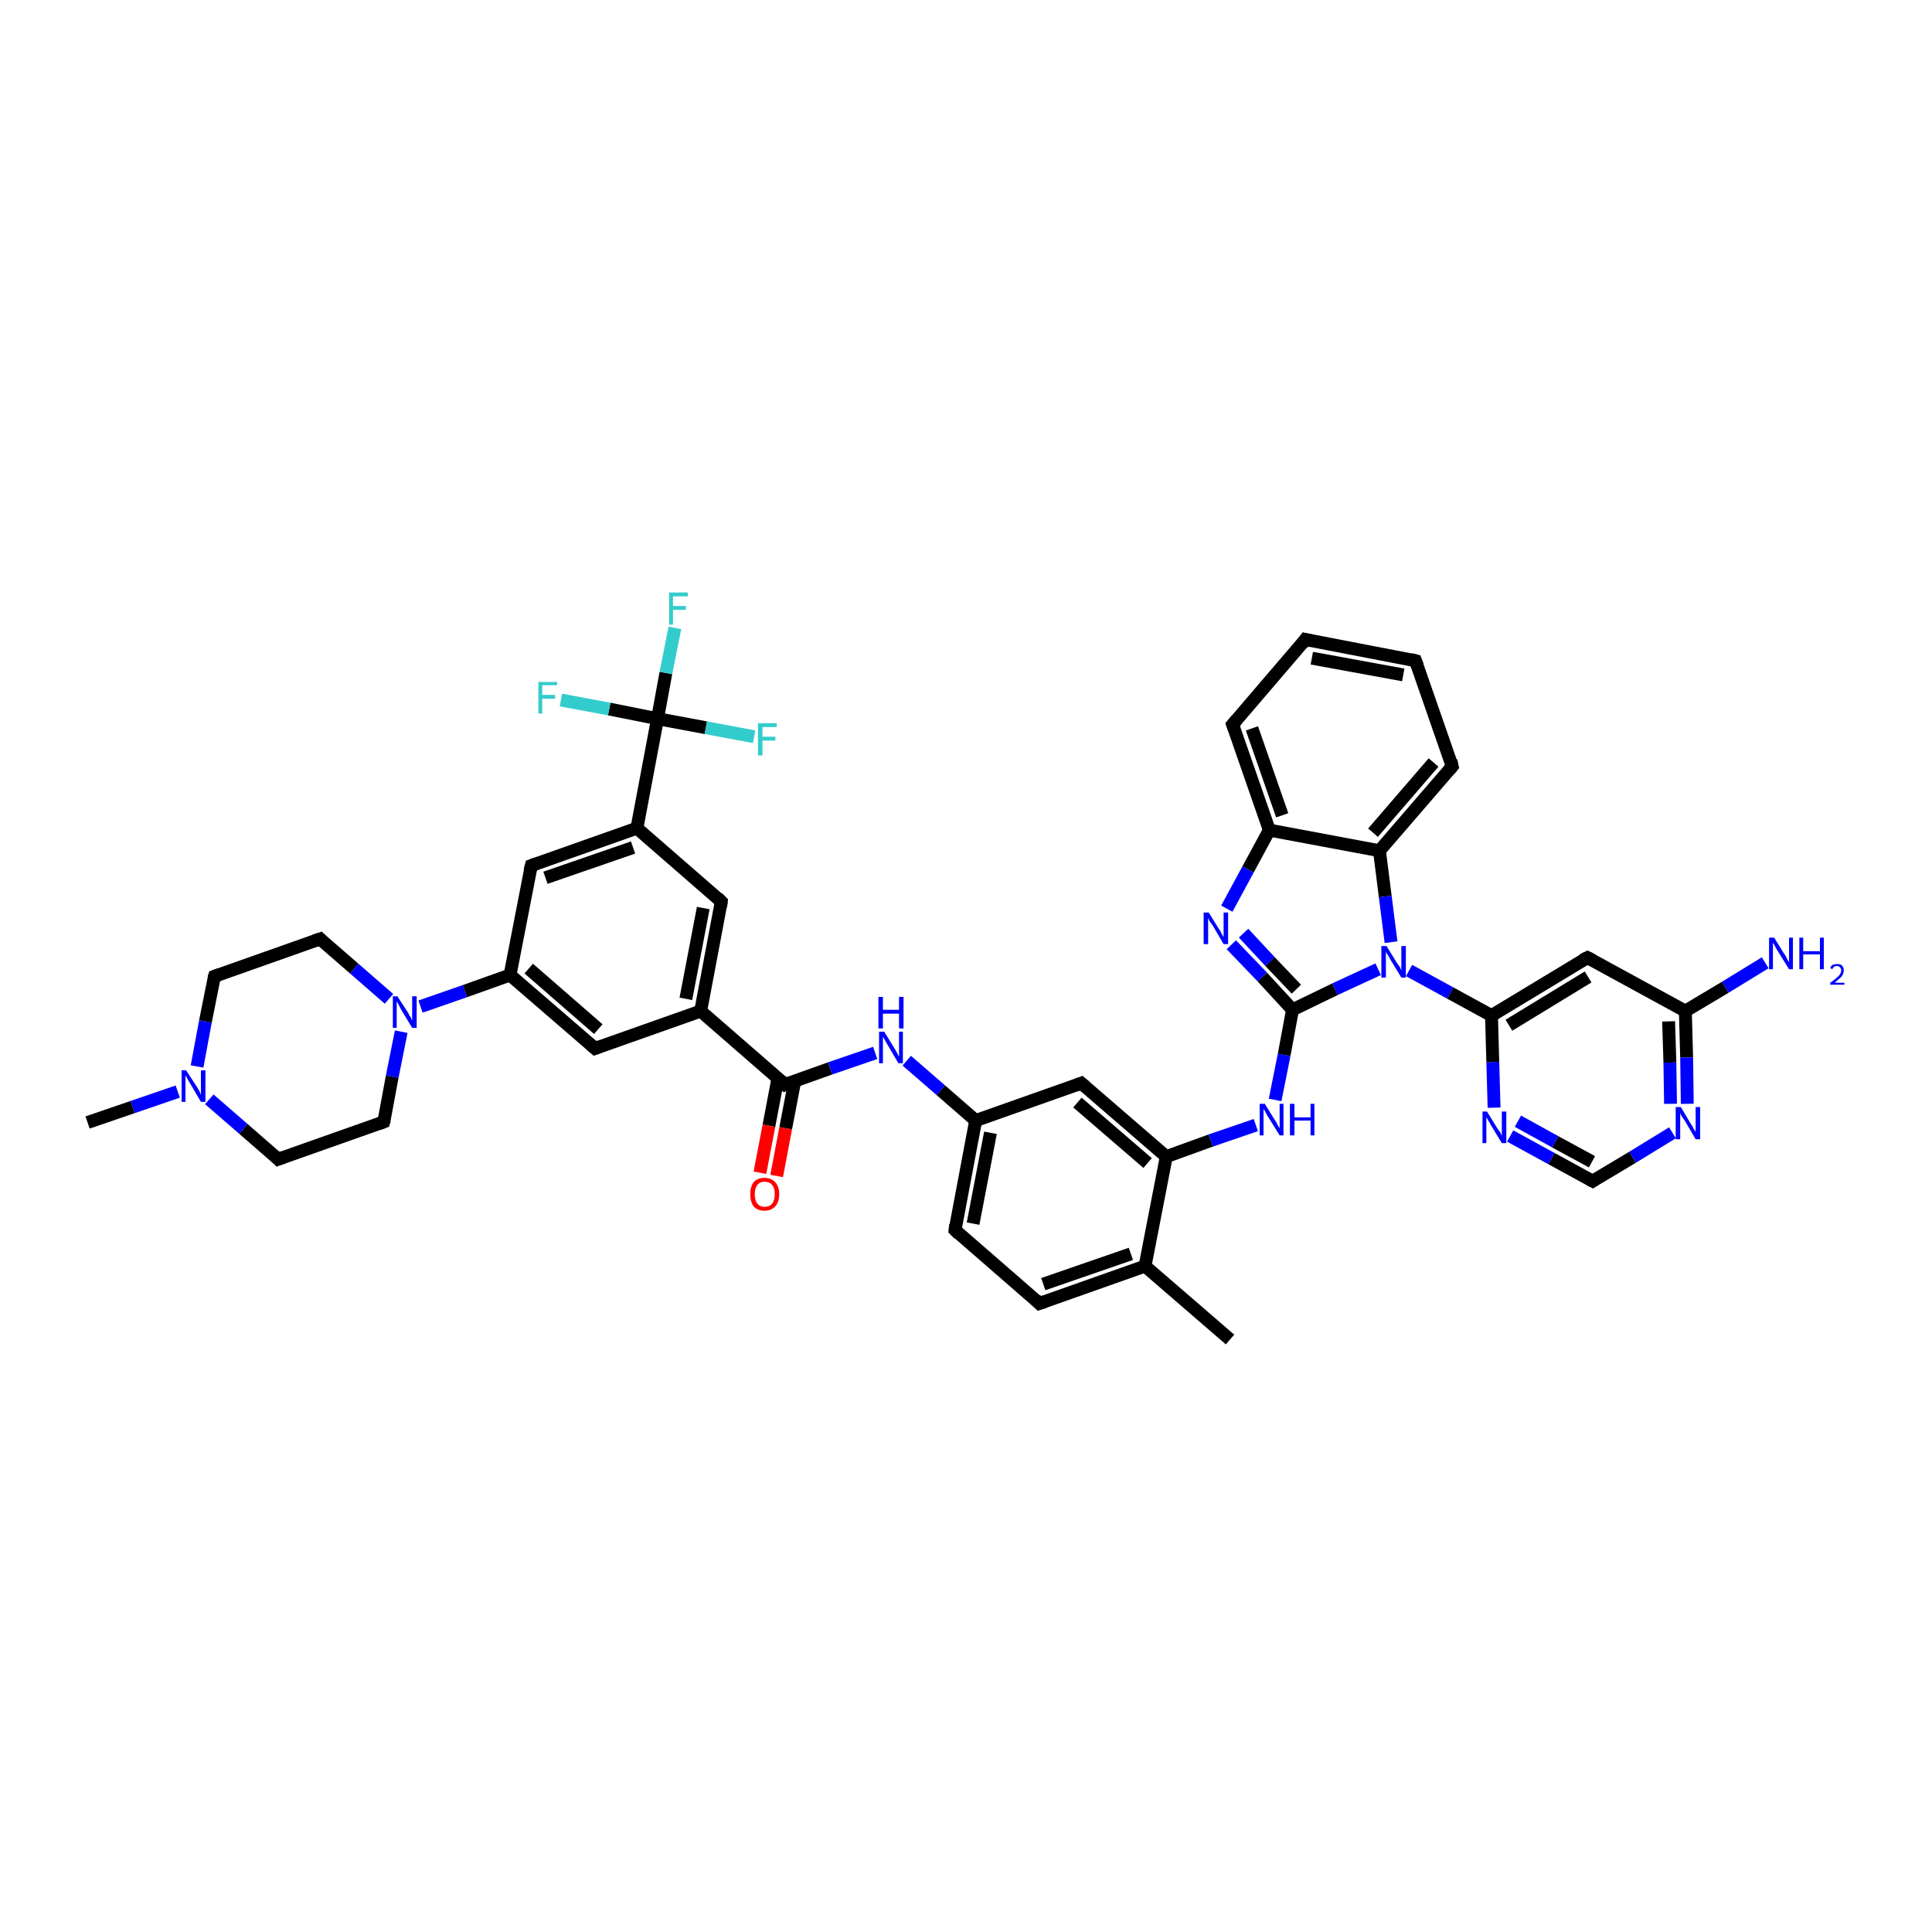 <?xml version='1.0' encoding='iso-8859-1'?>
<svg version='1.1' baseProfile='full'
              xmlns='http://www.w3.org/2000/svg'
                      xmlns:rdkit='http://www.rdkit.org/xml'
                      xmlns:xlink='http://www.w3.org/1999/xlink'
                  xml:space='preserve'
width='300px' height='300px' viewBox='0 0 300 300'>
<!-- END OF HEADER -->
<rect style='opacity:1.0;fill:#FFFFFF;stroke:none' width='300.0' height='300.0' x='0.0' y='0.0'> </rect>
<path class='bond-0 atom-0 atom-1' d='M 13.6,174.3 L 20.6,171.9' style='fill:none;fill-rule:evenodd;stroke:#000000;stroke-width:2.0px;stroke-linecap:butt;stroke-linejoin:miter;stroke-opacity:1' />
<path class='bond-0 atom-0 atom-1' d='M 20.6,171.9 L 27.6,169.5' style='fill:none;fill-rule:evenodd;stroke:#0000FF;stroke-width:2.0px;stroke-linecap:butt;stroke-linejoin:miter;stroke-opacity:1' />
<path class='bond-1 atom-1 atom-2' d='M 30.6,165.6 L 31.9,158.6' style='fill:none;fill-rule:evenodd;stroke:#0000FF;stroke-width:2.0px;stroke-linecap:butt;stroke-linejoin:miter;stroke-opacity:1' />
<path class='bond-1 atom-1 atom-2' d='M 31.9,158.6 L 33.3,151.6' style='fill:none;fill-rule:evenodd;stroke:#000000;stroke-width:2.0px;stroke-linecap:butt;stroke-linejoin:miter;stroke-opacity:1' />
<path class='bond-2 atom-2 atom-3' d='M 33.3,151.6 L 49.7,145.8' style='fill:none;fill-rule:evenodd;stroke:#000000;stroke-width:2.0px;stroke-linecap:butt;stroke-linejoin:miter;stroke-opacity:1' />
<path class='bond-3 atom-3 atom-4' d='M 49.7,145.8 L 55.0,150.4' style='fill:none;fill-rule:evenodd;stroke:#000000;stroke-width:2.0px;stroke-linecap:butt;stroke-linejoin:miter;stroke-opacity:1' />
<path class='bond-3 atom-3 atom-4' d='M 55.0,150.4 L 60.4,155.1' style='fill:none;fill-rule:evenodd;stroke:#0000FF;stroke-width:2.0px;stroke-linecap:butt;stroke-linejoin:miter;stroke-opacity:1' />
<path class='bond-4 atom-4 atom-5' d='M 62.3,160.2 L 60.9,167.2' style='fill:none;fill-rule:evenodd;stroke:#0000FF;stroke-width:2.0px;stroke-linecap:butt;stroke-linejoin:miter;stroke-opacity:1' />
<path class='bond-4 atom-4 atom-5' d='M 60.9,167.2 L 59.6,174.2' style='fill:none;fill-rule:evenodd;stroke:#000000;stroke-width:2.0px;stroke-linecap:butt;stroke-linejoin:miter;stroke-opacity:1' />
<path class='bond-5 atom-5 atom-6' d='M 59.6,174.2 L 43.2,180.0' style='fill:none;fill-rule:evenodd;stroke:#000000;stroke-width:2.0px;stroke-linecap:butt;stroke-linejoin:miter;stroke-opacity:1' />
<path class='bond-6 atom-4 atom-7' d='M 65.3,156.3 L 72.2,153.9' style='fill:none;fill-rule:evenodd;stroke:#0000FF;stroke-width:2.0px;stroke-linecap:butt;stroke-linejoin:miter;stroke-opacity:1' />
<path class='bond-6 atom-4 atom-7' d='M 72.2,153.9 L 79.2,151.4' style='fill:none;fill-rule:evenodd;stroke:#000000;stroke-width:2.0px;stroke-linecap:butt;stroke-linejoin:miter;stroke-opacity:1' />
<path class='bond-7 atom-7 atom-8' d='M 79.2,151.4 L 92.4,162.8' style='fill:none;fill-rule:evenodd;stroke:#000000;stroke-width:2.0px;stroke-linecap:butt;stroke-linejoin:miter;stroke-opacity:1' />
<path class='bond-7 atom-7 atom-8' d='M 82.1,150.4 L 92.9,159.8' style='fill:none;fill-rule:evenodd;stroke:#000000;stroke-width:2.0px;stroke-linecap:butt;stroke-linejoin:miter;stroke-opacity:1' />
<path class='bond-8 atom-8 atom-9' d='M 92.4,162.8 L 108.8,157.0' style='fill:none;fill-rule:evenodd;stroke:#000000;stroke-width:2.0px;stroke-linecap:butt;stroke-linejoin:miter;stroke-opacity:1' />
<path class='bond-9 atom-9 atom-10' d='M 108.8,157.0 L 112.0,140.0' style='fill:none;fill-rule:evenodd;stroke:#000000;stroke-width:2.0px;stroke-linecap:butt;stroke-linejoin:miter;stroke-opacity:1' />
<path class='bond-9 atom-9 atom-10' d='M 106.5,155.1 L 109.2,141.0' style='fill:none;fill-rule:evenodd;stroke:#000000;stroke-width:2.0px;stroke-linecap:butt;stroke-linejoin:miter;stroke-opacity:1' />
<path class='bond-10 atom-10 atom-11' d='M 112.0,140.0 L 98.9,128.6' style='fill:none;fill-rule:evenodd;stroke:#000000;stroke-width:2.0px;stroke-linecap:butt;stroke-linejoin:miter;stroke-opacity:1' />
<path class='bond-11 atom-11 atom-12' d='M 98.9,128.6 L 82.5,134.4' style='fill:none;fill-rule:evenodd;stroke:#000000;stroke-width:2.0px;stroke-linecap:butt;stroke-linejoin:miter;stroke-opacity:1' />
<path class='bond-11 atom-11 atom-12' d='M 98.3,131.6 L 84.7,136.3' style='fill:none;fill-rule:evenodd;stroke:#000000;stroke-width:2.0px;stroke-linecap:butt;stroke-linejoin:miter;stroke-opacity:1' />
<path class='bond-12 atom-11 atom-13' d='M 98.9,128.6 L 102.1,111.6' style='fill:none;fill-rule:evenodd;stroke:#000000;stroke-width:2.0px;stroke-linecap:butt;stroke-linejoin:miter;stroke-opacity:1' />
<path class='bond-13 atom-13 atom-14' d='M 102.1,111.6 L 103.4,104.5' style='fill:none;fill-rule:evenodd;stroke:#000000;stroke-width:2.0px;stroke-linecap:butt;stroke-linejoin:miter;stroke-opacity:1' />
<path class='bond-13 atom-13 atom-14' d='M 103.4,104.5 L 104.8,97.5' style='fill:none;fill-rule:evenodd;stroke:#33CCCC;stroke-width:2.0px;stroke-linecap:butt;stroke-linejoin:miter;stroke-opacity:1' />
<path class='bond-14 atom-13 atom-15' d='M 102.1,111.6 L 94.6,110.1' style='fill:none;fill-rule:evenodd;stroke:#000000;stroke-width:2.0px;stroke-linecap:butt;stroke-linejoin:miter;stroke-opacity:1' />
<path class='bond-14 atom-13 atom-15' d='M 94.6,110.1 L 87.1,108.7' style='fill:none;fill-rule:evenodd;stroke:#33CCCC;stroke-width:2.0px;stroke-linecap:butt;stroke-linejoin:miter;stroke-opacity:1' />
<path class='bond-15 atom-13 atom-16' d='M 102.1,111.6 L 109.6,113.0' style='fill:none;fill-rule:evenodd;stroke:#000000;stroke-width:2.0px;stroke-linecap:butt;stroke-linejoin:miter;stroke-opacity:1' />
<path class='bond-15 atom-13 atom-16' d='M 109.6,113.0 L 117.1,114.4' style='fill:none;fill-rule:evenodd;stroke:#33CCCC;stroke-width:2.0px;stroke-linecap:butt;stroke-linejoin:miter;stroke-opacity:1' />
<path class='bond-16 atom-9 atom-17' d='M 108.8,157.0 L 121.9,168.4' style='fill:none;fill-rule:evenodd;stroke:#000000;stroke-width:2.0px;stroke-linecap:butt;stroke-linejoin:miter;stroke-opacity:1' />
<path class='bond-17 atom-17 atom-18' d='M 120.8,167.4 L 119.4,174.8' style='fill:none;fill-rule:evenodd;stroke:#000000;stroke-width:2.0px;stroke-linecap:butt;stroke-linejoin:miter;stroke-opacity:1' />
<path class='bond-17 atom-17 atom-18' d='M 119.4,174.8 L 118.0,182.1' style='fill:none;fill-rule:evenodd;stroke:#FF0000;stroke-width:2.0px;stroke-linecap:butt;stroke-linejoin:miter;stroke-opacity:1' />
<path class='bond-17 atom-17 atom-18' d='M 123.4,167.9 L 122.0,175.2' style='fill:none;fill-rule:evenodd;stroke:#000000;stroke-width:2.0px;stroke-linecap:butt;stroke-linejoin:miter;stroke-opacity:1' />
<path class='bond-17 atom-17 atom-18' d='M 122.0,175.2 L 120.6,182.6' style='fill:none;fill-rule:evenodd;stroke:#FF0000;stroke-width:2.0px;stroke-linecap:butt;stroke-linejoin:miter;stroke-opacity:1' />
<path class='bond-18 atom-17 atom-19' d='M 121.9,168.4 L 128.9,165.9' style='fill:none;fill-rule:evenodd;stroke:#000000;stroke-width:2.0px;stroke-linecap:butt;stroke-linejoin:miter;stroke-opacity:1' />
<path class='bond-18 atom-17 atom-19' d='M 128.9,165.9 L 135.9,163.5' style='fill:none;fill-rule:evenodd;stroke:#0000FF;stroke-width:2.0px;stroke-linecap:butt;stroke-linejoin:miter;stroke-opacity:1' />
<path class='bond-19 atom-19 atom-20' d='M 140.8,164.7 L 146.1,169.3' style='fill:none;fill-rule:evenodd;stroke:#0000FF;stroke-width:2.0px;stroke-linecap:butt;stroke-linejoin:miter;stroke-opacity:1' />
<path class='bond-19 atom-19 atom-20' d='M 146.1,169.3 L 151.5,174.0' style='fill:none;fill-rule:evenodd;stroke:#000000;stroke-width:2.0px;stroke-linecap:butt;stroke-linejoin:miter;stroke-opacity:1' />
<path class='bond-20 atom-20 atom-21' d='M 151.5,174.0 L 148.3,191.0' style='fill:none;fill-rule:evenodd;stroke:#000000;stroke-width:2.0px;stroke-linecap:butt;stroke-linejoin:miter;stroke-opacity:1' />
<path class='bond-20 atom-20 atom-21' d='M 153.8,175.9 L 151.1,190.0' style='fill:none;fill-rule:evenodd;stroke:#000000;stroke-width:2.0px;stroke-linecap:butt;stroke-linejoin:miter;stroke-opacity:1' />
<path class='bond-21 atom-21 atom-22' d='M 148.3,191.0 L 161.4,202.4' style='fill:none;fill-rule:evenodd;stroke:#000000;stroke-width:2.0px;stroke-linecap:butt;stroke-linejoin:miter;stroke-opacity:1' />
<path class='bond-22 atom-22 atom-23' d='M 161.4,202.4 L 177.8,196.6' style='fill:none;fill-rule:evenodd;stroke:#000000;stroke-width:2.0px;stroke-linecap:butt;stroke-linejoin:miter;stroke-opacity:1' />
<path class='bond-22 atom-22 atom-23' d='M 162.0,199.4 L 175.6,194.7' style='fill:none;fill-rule:evenodd;stroke:#000000;stroke-width:2.0px;stroke-linecap:butt;stroke-linejoin:miter;stroke-opacity:1' />
<path class='bond-23 atom-23 atom-24' d='M 177.8,196.6 L 191.0,208.0' style='fill:none;fill-rule:evenodd;stroke:#000000;stroke-width:2.0px;stroke-linecap:butt;stroke-linejoin:miter;stroke-opacity:1' />
<path class='bond-24 atom-23 atom-25' d='M 177.8,196.6 L 181.1,179.6' style='fill:none;fill-rule:evenodd;stroke:#000000;stroke-width:2.0px;stroke-linecap:butt;stroke-linejoin:miter;stroke-opacity:1' />
<path class='bond-25 atom-25 atom-26' d='M 181.1,179.6 L 188.0,177.1' style='fill:none;fill-rule:evenodd;stroke:#000000;stroke-width:2.0px;stroke-linecap:butt;stroke-linejoin:miter;stroke-opacity:1' />
<path class='bond-25 atom-25 atom-26' d='M 188.0,177.1 L 195.0,174.7' style='fill:none;fill-rule:evenodd;stroke:#0000FF;stroke-width:2.0px;stroke-linecap:butt;stroke-linejoin:miter;stroke-opacity:1' />
<path class='bond-26 atom-26 atom-27' d='M 198.0,170.8 L 199.4,163.8' style='fill:none;fill-rule:evenodd;stroke:#0000FF;stroke-width:2.0px;stroke-linecap:butt;stroke-linejoin:miter;stroke-opacity:1' />
<path class='bond-26 atom-26 atom-27' d='M 199.4,163.8 L 200.7,156.8' style='fill:none;fill-rule:evenodd;stroke:#000000;stroke-width:2.0px;stroke-linecap:butt;stroke-linejoin:miter;stroke-opacity:1' />
<path class='bond-27 atom-27 atom-28' d='M 200.7,156.8 L 196.0,151.7' style='fill:none;fill-rule:evenodd;stroke:#000000;stroke-width:2.0px;stroke-linecap:butt;stroke-linejoin:miter;stroke-opacity:1' />
<path class='bond-27 atom-27 atom-28' d='M 196.0,151.7 L 191.2,146.7' style='fill:none;fill-rule:evenodd;stroke:#0000FF;stroke-width:2.0px;stroke-linecap:butt;stroke-linejoin:miter;stroke-opacity:1' />
<path class='bond-27 atom-27 atom-28' d='M 201.3,153.6 L 197.2,149.3' style='fill:none;fill-rule:evenodd;stroke:#000000;stroke-width:2.0px;stroke-linecap:butt;stroke-linejoin:miter;stroke-opacity:1' />
<path class='bond-27 atom-27 atom-28' d='M 197.2,149.3 L 193.1,144.9' style='fill:none;fill-rule:evenodd;stroke:#0000FF;stroke-width:2.0px;stroke-linecap:butt;stroke-linejoin:miter;stroke-opacity:1' />
<path class='bond-28 atom-28 atom-29' d='M 190.5,141.1 L 193.8,135.0' style='fill:none;fill-rule:evenodd;stroke:#0000FF;stroke-width:2.0px;stroke-linecap:butt;stroke-linejoin:miter;stroke-opacity:1' />
<path class='bond-28 atom-28 atom-29' d='M 193.8,135.0 L 197.1,128.9' style='fill:none;fill-rule:evenodd;stroke:#000000;stroke-width:2.0px;stroke-linecap:butt;stroke-linejoin:miter;stroke-opacity:1' />
<path class='bond-29 atom-29 atom-30' d='M 197.1,128.9 L 191.4,112.5' style='fill:none;fill-rule:evenodd;stroke:#000000;stroke-width:2.0px;stroke-linecap:butt;stroke-linejoin:miter;stroke-opacity:1' />
<path class='bond-29 atom-29 atom-30' d='M 199.1,126.6 L 194.4,113.1' style='fill:none;fill-rule:evenodd;stroke:#000000;stroke-width:2.0px;stroke-linecap:butt;stroke-linejoin:miter;stroke-opacity:1' />
<path class='bond-30 atom-30 atom-31' d='M 191.4,112.5 L 202.7,99.3' style='fill:none;fill-rule:evenodd;stroke:#000000;stroke-width:2.0px;stroke-linecap:butt;stroke-linejoin:miter;stroke-opacity:1' />
<path class='bond-31 atom-31 atom-32' d='M 202.7,99.3 L 219.8,102.6' style='fill:none;fill-rule:evenodd;stroke:#000000;stroke-width:2.0px;stroke-linecap:butt;stroke-linejoin:miter;stroke-opacity:1' />
<path class='bond-31 atom-31 atom-32' d='M 203.7,102.2 L 217.9,104.8' style='fill:none;fill-rule:evenodd;stroke:#000000;stroke-width:2.0px;stroke-linecap:butt;stroke-linejoin:miter;stroke-opacity:1' />
<path class='bond-32 atom-32 atom-33' d='M 219.8,102.6 L 225.5,119.0' style='fill:none;fill-rule:evenodd;stroke:#000000;stroke-width:2.0px;stroke-linecap:butt;stroke-linejoin:miter;stroke-opacity:1' />
<path class='bond-33 atom-33 atom-34' d='M 225.5,119.0 L 214.2,132.1' style='fill:none;fill-rule:evenodd;stroke:#000000;stroke-width:2.0px;stroke-linecap:butt;stroke-linejoin:miter;stroke-opacity:1' />
<path class='bond-33 atom-33 atom-34' d='M 222.6,118.4 L 213.2,129.3' style='fill:none;fill-rule:evenodd;stroke:#000000;stroke-width:2.0px;stroke-linecap:butt;stroke-linejoin:miter;stroke-opacity:1' />
<path class='bond-34 atom-34 atom-35' d='M 214.2,132.1 L 215.1,139.2' style='fill:none;fill-rule:evenodd;stroke:#000000;stroke-width:2.0px;stroke-linecap:butt;stroke-linejoin:miter;stroke-opacity:1' />
<path class='bond-34 atom-34 atom-35' d='M 215.1,139.2 L 216.0,146.3' style='fill:none;fill-rule:evenodd;stroke:#0000FF;stroke-width:2.0px;stroke-linecap:butt;stroke-linejoin:miter;stroke-opacity:1' />
<path class='bond-35 atom-35 atom-36' d='M 218.8,150.7 L 225.2,154.2' style='fill:none;fill-rule:evenodd;stroke:#0000FF;stroke-width:2.0px;stroke-linecap:butt;stroke-linejoin:miter;stroke-opacity:1' />
<path class='bond-35 atom-35 atom-36' d='M 225.2,154.2 L 231.6,157.7' style='fill:none;fill-rule:evenodd;stroke:#000000;stroke-width:2.0px;stroke-linecap:butt;stroke-linejoin:miter;stroke-opacity:1' />
<path class='bond-36 atom-36 atom-37' d='M 231.6,157.7 L 246.5,148.7' style='fill:none;fill-rule:evenodd;stroke:#000000;stroke-width:2.0px;stroke-linecap:butt;stroke-linejoin:miter;stroke-opacity:1' />
<path class='bond-36 atom-36 atom-37' d='M 234.3,159.2 L 246.6,151.7' style='fill:none;fill-rule:evenodd;stroke:#000000;stroke-width:2.0px;stroke-linecap:butt;stroke-linejoin:miter;stroke-opacity:1' />
<path class='bond-37 atom-37 atom-38' d='M 246.5,148.7 L 261.7,157.0' style='fill:none;fill-rule:evenodd;stroke:#000000;stroke-width:2.0px;stroke-linecap:butt;stroke-linejoin:miter;stroke-opacity:1' />
<path class='bond-38 atom-38 atom-39' d='M 261.7,157.0 L 267.9,153.3' style='fill:none;fill-rule:evenodd;stroke:#000000;stroke-width:2.0px;stroke-linecap:butt;stroke-linejoin:miter;stroke-opacity:1' />
<path class='bond-38 atom-38 atom-39' d='M 267.9,153.3 L 274.1,149.5' style='fill:none;fill-rule:evenodd;stroke:#0000FF;stroke-width:2.0px;stroke-linecap:butt;stroke-linejoin:miter;stroke-opacity:1' />
<path class='bond-39 atom-38 atom-40' d='M 261.7,157.0 L 261.9,164.2' style='fill:none;fill-rule:evenodd;stroke:#000000;stroke-width:2.0px;stroke-linecap:butt;stroke-linejoin:miter;stroke-opacity:1' />
<path class='bond-39 atom-38 atom-40' d='M 261.9,164.2 L 262.0,171.4' style='fill:none;fill-rule:evenodd;stroke:#0000FF;stroke-width:2.0px;stroke-linecap:butt;stroke-linejoin:miter;stroke-opacity:1' />
<path class='bond-39 atom-38 atom-40' d='M 259.1,158.6 L 259.3,165.0' style='fill:none;fill-rule:evenodd;stroke:#000000;stroke-width:2.0px;stroke-linecap:butt;stroke-linejoin:miter;stroke-opacity:1' />
<path class='bond-39 atom-38 atom-40' d='M 259.3,165.0 L 259.4,171.4' style='fill:none;fill-rule:evenodd;stroke:#0000FF;stroke-width:2.0px;stroke-linecap:butt;stroke-linejoin:miter;stroke-opacity:1' />
<path class='bond-40 atom-40 atom-41' d='M 259.7,175.9 L 253.5,179.7' style='fill:none;fill-rule:evenodd;stroke:#0000FF;stroke-width:2.0px;stroke-linecap:butt;stroke-linejoin:miter;stroke-opacity:1' />
<path class='bond-40 atom-40 atom-41' d='M 253.5,179.7 L 247.3,183.4' style='fill:none;fill-rule:evenodd;stroke:#000000;stroke-width:2.0px;stroke-linecap:butt;stroke-linejoin:miter;stroke-opacity:1' />
<path class='bond-41 atom-41 atom-42' d='M 247.3,183.4 L 240.9,179.9' style='fill:none;fill-rule:evenodd;stroke:#000000;stroke-width:2.0px;stroke-linecap:butt;stroke-linejoin:miter;stroke-opacity:1' />
<path class='bond-41 atom-41 atom-42' d='M 240.9,179.9 L 234.5,176.4' style='fill:none;fill-rule:evenodd;stroke:#0000FF;stroke-width:2.0px;stroke-linecap:butt;stroke-linejoin:miter;stroke-opacity:1' />
<path class='bond-41 atom-41 atom-42' d='M 247.2,180.4 L 241.5,177.3' style='fill:none;fill-rule:evenodd;stroke:#000000;stroke-width:2.0px;stroke-linecap:butt;stroke-linejoin:miter;stroke-opacity:1' />
<path class='bond-41 atom-41 atom-42' d='M 241.5,177.3 L 235.7,174.1' style='fill:none;fill-rule:evenodd;stroke:#0000FF;stroke-width:2.0px;stroke-linecap:butt;stroke-linejoin:miter;stroke-opacity:1' />
<path class='bond-42 atom-25 atom-43' d='M 181.1,179.6 L 167.9,168.2' style='fill:none;fill-rule:evenodd;stroke:#000000;stroke-width:2.0px;stroke-linecap:butt;stroke-linejoin:miter;stroke-opacity:1' />
<path class='bond-42 atom-25 atom-43' d='M 178.2,180.6 L 167.3,171.2' style='fill:none;fill-rule:evenodd;stroke:#000000;stroke-width:2.0px;stroke-linecap:butt;stroke-linejoin:miter;stroke-opacity:1' />
<path class='bond-43 atom-6 atom-1' d='M 43.2,180.0 L 37.8,175.3' style='fill:none;fill-rule:evenodd;stroke:#000000;stroke-width:2.0px;stroke-linecap:butt;stroke-linejoin:miter;stroke-opacity:1' />
<path class='bond-43 atom-6 atom-1' d='M 37.8,175.3 L 32.5,170.7' style='fill:none;fill-rule:evenodd;stroke:#0000FF;stroke-width:2.0px;stroke-linecap:butt;stroke-linejoin:miter;stroke-opacity:1' />
<path class='bond-44 atom-12 atom-7' d='M 82.5,134.4 L 79.2,151.4' style='fill:none;fill-rule:evenodd;stroke:#000000;stroke-width:2.0px;stroke-linecap:butt;stroke-linejoin:miter;stroke-opacity:1' />
<path class='bond-45 atom-43 atom-20' d='M 167.9,168.2 L 151.5,174.0' style='fill:none;fill-rule:evenodd;stroke:#000000;stroke-width:2.0px;stroke-linecap:butt;stroke-linejoin:miter;stroke-opacity:1' />
<path class='bond-46 atom-35 atom-27' d='M 214.0,150.5 L 207.3,153.6' style='fill:none;fill-rule:evenodd;stroke:#0000FF;stroke-width:2.0px;stroke-linecap:butt;stroke-linejoin:miter;stroke-opacity:1' />
<path class='bond-46 atom-35 atom-27' d='M 207.3,153.6 L 200.7,156.8' style='fill:none;fill-rule:evenodd;stroke:#000000;stroke-width:2.0px;stroke-linecap:butt;stroke-linejoin:miter;stroke-opacity:1' />
<path class='bond-47 atom-42 atom-36' d='M 232.0,172.0 L 231.8,164.9' style='fill:none;fill-rule:evenodd;stroke:#0000FF;stroke-width:2.0px;stroke-linecap:butt;stroke-linejoin:miter;stroke-opacity:1' />
<path class='bond-47 atom-42 atom-36' d='M 231.8,164.9 L 231.6,157.7' style='fill:none;fill-rule:evenodd;stroke:#000000;stroke-width:2.0px;stroke-linecap:butt;stroke-linejoin:miter;stroke-opacity:1' />
<path class='bond-48 atom-34 atom-29' d='M 214.2,132.1 L 197.1,128.9' style='fill:none;fill-rule:evenodd;stroke:#000000;stroke-width:2.0px;stroke-linecap:butt;stroke-linejoin:miter;stroke-opacity:1' />
<path d='M 33.2,151.9 L 33.3,151.6 L 34.1,151.3' style='fill:none;stroke:#000000;stroke-width:2.0px;stroke-linecap:butt;stroke-linejoin:miter;stroke-opacity:1;' />
<path d='M 48.8,146.1 L 49.7,145.8 L 49.9,146.0' style='fill:none;stroke:#000000;stroke-width:2.0px;stroke-linecap:butt;stroke-linejoin:miter;stroke-opacity:1;' />
<path d='M 59.7,173.9 L 59.6,174.2 L 58.8,174.5' style='fill:none;stroke:#000000;stroke-width:2.0px;stroke-linecap:butt;stroke-linejoin:miter;stroke-opacity:1;' />
<path d='M 44.0,179.7 L 43.2,180.0 L 42.9,179.7' style='fill:none;stroke:#000000;stroke-width:2.0px;stroke-linecap:butt;stroke-linejoin:miter;stroke-opacity:1;' />
<path d='M 91.7,162.2 L 92.4,162.8 L 93.2,162.5' style='fill:none;stroke:#000000;stroke-width:2.0px;stroke-linecap:butt;stroke-linejoin:miter;stroke-opacity:1;' />
<path d='M 111.9,140.8 L 112.0,140.0 L 111.4,139.4' style='fill:none;stroke:#000000;stroke-width:2.0px;stroke-linecap:butt;stroke-linejoin:miter;stroke-opacity:1;' />
<path d='M 83.3,134.1 L 82.5,134.4 L 82.3,135.2' style='fill:none;stroke:#000000;stroke-width:2.0px;stroke-linecap:butt;stroke-linejoin:miter;stroke-opacity:1;' />
<path d='M 121.3,167.8 L 121.9,168.4 L 122.3,168.2' style='fill:none;stroke:#000000;stroke-width:2.0px;stroke-linecap:butt;stroke-linejoin:miter;stroke-opacity:1;' />
<path d='M 148.4,190.2 L 148.3,191.0 L 148.9,191.6' style='fill:none;stroke:#000000;stroke-width:2.0px;stroke-linecap:butt;stroke-linejoin:miter;stroke-opacity:1;' />
<path d='M 160.8,201.8 L 161.4,202.4 L 162.3,202.1' style='fill:none;stroke:#000000;stroke-width:2.0px;stroke-linecap:butt;stroke-linejoin:miter;stroke-opacity:1;' />
<path d='M 191.7,113.3 L 191.4,112.5 L 192.0,111.8' style='fill:none;stroke:#000000;stroke-width:2.0px;stroke-linecap:butt;stroke-linejoin:miter;stroke-opacity:1;' />
<path d='M 202.2,100.0 L 202.7,99.3 L 203.6,99.5' style='fill:none;stroke:#000000;stroke-width:2.0px;stroke-linecap:butt;stroke-linejoin:miter;stroke-opacity:1;' />
<path d='M 219.0,102.4 L 219.8,102.6 L 220.1,103.4' style='fill:none;stroke:#000000;stroke-width:2.0px;stroke-linecap:butt;stroke-linejoin:miter;stroke-opacity:1;' />
<path d='M 225.3,118.1 L 225.5,119.0 L 225.0,119.6' style='fill:none;stroke:#000000;stroke-width:2.0px;stroke-linecap:butt;stroke-linejoin:miter;stroke-opacity:1;' />
<path d='M 245.7,149.1 L 246.5,148.7 L 247.3,149.1' style='fill:none;stroke:#000000;stroke-width:2.0px;stroke-linecap:butt;stroke-linejoin:miter;stroke-opacity:1;' />
<path d='M 247.6,183.2 L 247.3,183.4 L 246.9,183.2' style='fill:none;stroke:#000000;stroke-width:2.0px;stroke-linecap:butt;stroke-linejoin:miter;stroke-opacity:1;' />
<path d='M 168.6,168.8 L 167.9,168.2 L 167.1,168.5' style='fill:none;stroke:#000000;stroke-width:2.0px;stroke-linecap:butt;stroke-linejoin:miter;stroke-opacity:1;' />
<path class='atom-1' d='M 28.9 166.2
L 30.6 168.8
Q 30.7 169.0, 31.0 169.5
Q 31.2 170.0, 31.2 170.0
L 31.2 166.2
L 31.9 166.2
L 31.9 171.1
L 31.2 171.1
L 29.5 168.2
Q 29.3 167.9, 29.1 167.5
Q 28.9 167.1, 28.8 167.0
L 28.8 171.1
L 28.2 171.1
L 28.2 166.2
L 28.9 166.2
' fill='#0000FF'/>
<path class='atom-4' d='M 61.7 154.7
L 63.4 157.3
Q 63.5 157.6, 63.8 158.0
Q 64.0 158.5, 64.0 158.5
L 64.0 154.7
L 64.7 154.7
L 64.7 159.6
L 64.0 159.6
L 62.3 156.8
Q 62.1 156.4, 61.9 156.0
Q 61.7 155.7, 61.6 155.5
L 61.6 159.6
L 61.0 159.6
L 61.0 154.7
L 61.7 154.7
' fill='#0000FF'/>
<path class='atom-14' d='M 103.9 92.0
L 106.8 92.0
L 106.8 92.6
L 104.5 92.6
L 104.5 94.1
L 106.5 94.1
L 106.5 94.7
L 104.5 94.7
L 104.5 97.0
L 103.9 97.0
L 103.9 92.0
' fill='#33CCCC'/>
<path class='atom-15' d='M 83.6 105.9
L 86.5 105.9
L 86.5 106.4
L 84.2 106.4
L 84.2 107.9
L 86.2 107.9
L 86.2 108.5
L 84.2 108.5
L 84.2 110.8
L 83.6 110.8
L 83.6 105.9
' fill='#33CCCC'/>
<path class='atom-16' d='M 117.7 112.3
L 120.6 112.3
L 120.6 112.9
L 118.4 112.9
L 118.4 114.4
L 120.4 114.4
L 120.4 115.0
L 118.4 115.0
L 118.4 117.3
L 117.7 117.3
L 117.7 112.3
' fill='#33CCCC'/>
<path class='atom-18' d='M 116.5 185.4
Q 116.5 184.3, 117.0 183.6
Q 117.6 182.9, 118.7 182.9
Q 119.8 182.9, 120.4 183.6
Q 121.0 184.3, 121.0 185.4
Q 121.0 186.6, 120.4 187.3
Q 119.8 188.0, 118.7 188.0
Q 117.6 188.0, 117.0 187.3
Q 116.5 186.6, 116.5 185.4
M 118.7 187.4
Q 119.5 187.4, 119.9 186.9
Q 120.3 186.4, 120.3 185.4
Q 120.3 184.5, 119.9 184.0
Q 119.5 183.5, 118.7 183.5
Q 118.0 183.5, 117.6 184.0
Q 117.2 184.5, 117.2 185.4
Q 117.2 186.4, 117.6 186.9
Q 118.0 187.4, 118.7 187.4
' fill='#FF0000'/>
<path class='atom-19' d='M 137.3 160.2
L 138.9 162.8
Q 139.0 163.0, 139.3 163.5
Q 139.5 164.0, 139.6 164.0
L 139.6 160.2
L 140.2 160.2
L 140.2 165.1
L 139.5 165.1
L 137.8 162.2
Q 137.6 161.9, 137.4 161.5
Q 137.2 161.1, 137.1 161.0
L 137.1 165.1
L 136.5 165.1
L 136.5 160.2
L 137.3 160.2
' fill='#0000FF'/>
<path class='atom-19' d='M 136.4 154.8
L 137.1 154.8
L 137.1 156.8
L 139.6 156.8
L 139.6 154.8
L 140.3 154.8
L 140.3 159.7
L 139.6 159.7
L 139.6 157.4
L 137.1 157.4
L 137.1 159.7
L 136.4 159.7
L 136.4 154.8
' fill='#0000FF'/>
<path class='atom-26' d='M 196.4 171.4
L 198.0 174.0
Q 198.2 174.2, 198.4 174.7
Q 198.7 175.2, 198.7 175.2
L 198.7 171.4
L 199.3 171.4
L 199.3 176.3
L 198.7 176.3
L 196.9 173.4
Q 196.7 173.1, 196.5 172.7
Q 196.3 172.3, 196.2 172.2
L 196.2 176.3
L 195.6 176.3
L 195.6 171.4
L 196.4 171.4
' fill='#0000FF'/>
<path class='atom-26' d='M 200.3 171.4
L 201.0 171.4
L 201.0 173.5
L 203.5 173.5
L 203.5 171.4
L 204.1 171.4
L 204.1 176.3
L 203.5 176.3
L 203.5 174.0
L 201.0 174.0
L 201.0 176.3
L 200.3 176.3
L 200.3 171.4
' fill='#0000FF'/>
<path class='atom-28' d='M 187.7 141.7
L 189.3 144.3
Q 189.5 144.5, 189.7 145.0
Q 190.0 145.5, 190.0 145.5
L 190.0 141.7
L 190.7 141.7
L 190.7 146.6
L 190.0 146.6
L 188.3 143.7
Q 188.1 143.4, 187.8 143.0
Q 187.6 142.6, 187.6 142.5
L 187.6 146.6
L 186.9 146.6
L 186.9 141.7
L 187.7 141.7
' fill='#0000FF'/>
<path class='atom-35' d='M 215.3 146.9
L 216.9 149.5
Q 217.1 149.8, 217.4 150.2
Q 217.6 150.7, 217.6 150.7
L 217.6 146.9
L 218.3 146.9
L 218.3 151.8
L 217.6 151.8
L 215.9 149.0
Q 215.7 148.6, 215.5 148.3
Q 215.2 147.9, 215.2 147.7
L 215.2 151.8
L 214.5 151.8
L 214.5 146.9
L 215.3 146.9
' fill='#0000FF'/>
<path class='atom-39' d='M 275.5 145.6
L 277.1 148.2
Q 277.3 148.4, 277.5 148.9
Q 277.8 149.4, 277.8 149.4
L 277.8 145.6
L 278.4 145.6
L 278.4 150.5
L 277.8 150.5
L 276.0 147.6
Q 275.8 147.3, 275.6 146.9
Q 275.4 146.5, 275.3 146.4
L 275.3 150.5
L 274.7 150.5
L 274.7 145.6
L 275.5 145.6
' fill='#0000FF'/>
<path class='atom-39' d='M 279.4 145.6
L 280.0 145.6
L 280.0 147.7
L 282.6 147.7
L 282.6 145.6
L 283.2 145.6
L 283.2 150.5
L 282.6 150.5
L 282.6 148.2
L 280.0 148.2
L 280.0 150.5
L 279.4 150.5
L 279.4 145.6
' fill='#0000FF'/>
<path class='atom-39' d='M 284.2 150.3
Q 284.3 150.0, 284.6 149.8
Q 284.9 149.7, 285.3 149.7
Q 285.8 149.7, 286.0 149.9
Q 286.3 150.2, 286.3 150.7
Q 286.3 151.1, 286.0 151.6
Q 285.6 152.0, 284.9 152.6
L 286.4 152.6
L 286.4 152.9
L 284.2 152.9
L 284.2 152.6
Q 284.8 152.2, 285.1 151.9
Q 285.5 151.6, 285.7 151.3
Q 285.9 151.0, 285.9 150.7
Q 285.9 150.4, 285.7 150.2
Q 285.5 150.0, 285.3 150.0
Q 285.0 150.0, 284.8 150.1
Q 284.7 150.2, 284.5 150.5
L 284.2 150.3
' fill='#0000FF'/>
<path class='atom-40' d='M 261.0 171.9
L 262.6 174.6
Q 262.8 174.8, 263.0 175.3
Q 263.3 175.7, 263.3 175.8
L 263.3 171.9
L 264.0 171.9
L 264.0 176.9
L 263.3 176.9
L 261.6 174.0
Q 261.4 173.7, 261.1 173.3
Q 260.9 172.9, 260.9 172.8
L 260.9 176.9
L 260.2 176.9
L 260.2 171.9
L 261.0 171.9
' fill='#0000FF'/>
<path class='atom-42' d='M 230.9 172.6
L 232.5 175.2
Q 232.7 175.5, 233.0 175.9
Q 233.2 176.4, 233.2 176.4
L 233.2 172.6
L 233.9 172.6
L 233.9 177.5
L 233.2 177.5
L 231.5 174.7
Q 231.3 174.3, 231.1 174.0
Q 230.9 173.6, 230.8 173.5
L 230.8 177.5
L 230.2 177.5
L 230.2 172.6
L 230.9 172.6
' fill='#0000FF'/>
</svg>
